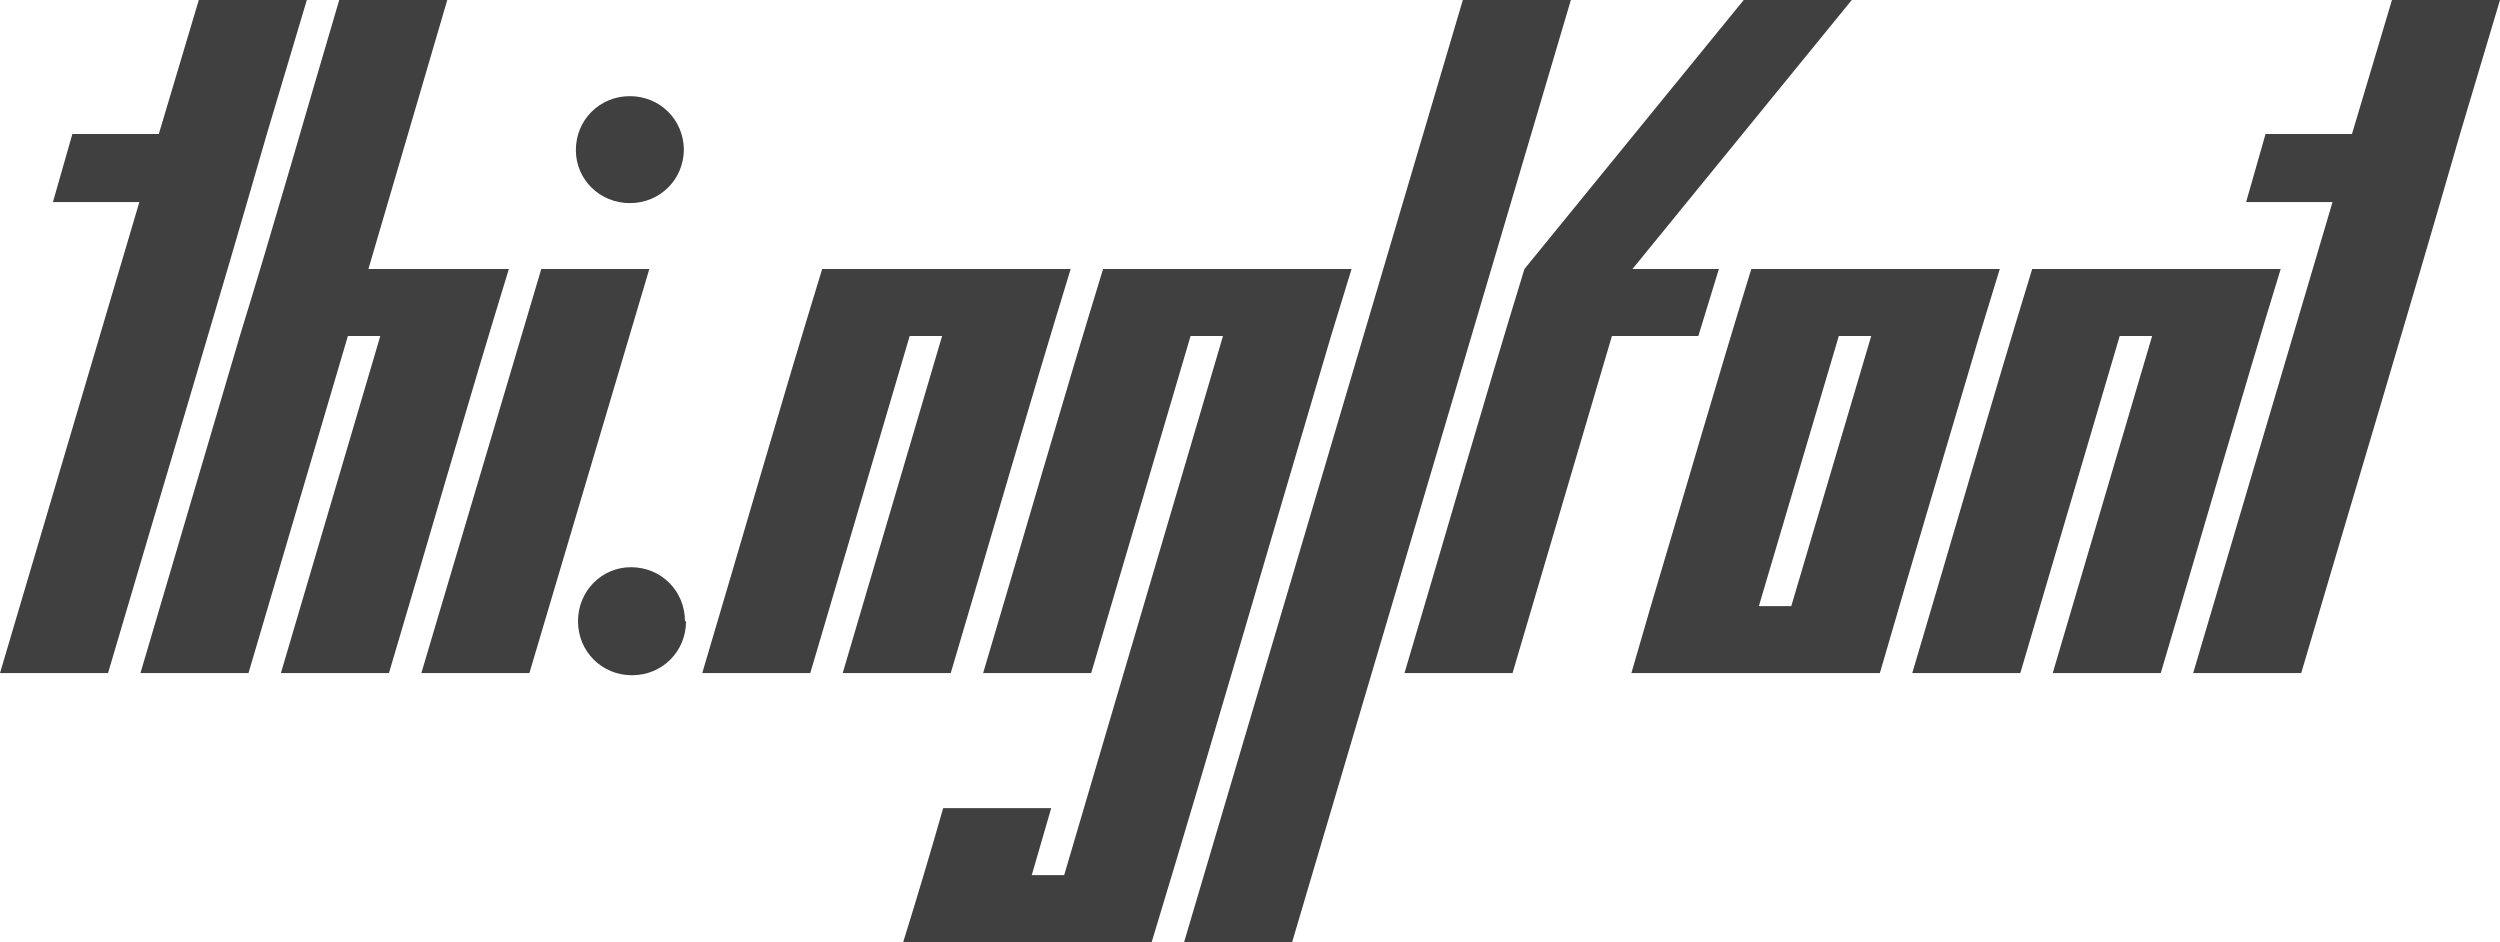 <svg version="1.1" xmlns="http://www.w3.org/2000/svg" xmlns:xlink="http://www.w3.org/1999/xlink" width="162.703" height="61.313" viewBox="0 3.715 162.703 61.313" fill="#404040" stroke="none"><path d="M0 47.520L7.031 47.520C10.469 35.817 13.986 24.193 17.367 12.434L19.969 3.715L12.938 3.715L10.336 12.434L4.711 12.434L3.445 16.864L9.070 16.864Z"/><path d="M18.281 47.520L25.313 47.520C27.919 38.759 30.449 29.922 33.117 21.223L23.977 21.223L29.109 3.715L22.078 3.715C19.919 11.002 17.838 18.366 15.609 25.583L9.141 47.520L16.172 47.520L22.641 25.583L24.750 25.583Z"/><path d="M44.508 13.454C44.489 11.502 42.949 9.973 40.992 9.973C39.023 9.973 37.477 11.520 37.477 13.489C37.477 15.387 39.023 16.934 40.992 16.934C42.949 16.934 44.489 15.406 44.508 13.454C44.508 13.442 44.508 13.430 44.508 13.418ZM27.422 47.520L34.453 47.520L42.258 21.223L35.227 21.223Z"/><path d="M44.578 44.145C44.578 42.176 43.031 40.629 41.063 40.629C39.164 40.629 37.617 42.176 37.617 44.145C37.617 46.114 39.164 47.661 41.133 47.661C43.102 47.661 44.648 46.114 44.648 44.145Z"/><path d="M54.844 47.520L61.875 47.520C64.481 38.759 67.012 29.922 69.680 21.223L53.508 21.223C50.839 29.922 48.310 38.760 45.703 47.520L52.734 47.520L59.203 25.583L61.313 25.583Z"/><path d="M58.781 65.028L74.953 65.028C78.918 51.954 82.725 38.721 86.625 25.583L87.961 21.223L71.789 21.223C69.121 29.922 66.591 38.760 63.984 47.520L71.016 47.520L77.484 25.583L79.594 25.583L69.258 60.668L67.148 60.668L68.414 56.309L61.383 56.309C60.544 59.244 59.677 62.150 58.781 65.028Z"/><path d="M77.063 65.028L84.094 65.028L102.234 3.715L95.203 3.715Z"/><path d="M91.406 47.520L98.438 47.520L104.906 25.583L110.531 25.583L111.867 21.223L106.242 21.223L120.516 3.715L113.484 3.715L99.211 21.223C96.543 29.922 94.013 38.760 91.406 47.520Z"/><path d="M106.172 47.520L122.344 47.520C124.469 40.176 126.658 32.896 128.813 25.583L130.148 21.223L113.977 21.223C111.740 28.479 109.620 35.851 107.438 43.161ZM121.781 25.583L116.578 43.161L114.469 43.161L119.672 25.583Z"/><path d="M133.594 47.520L140.625 47.520C143.231 38.759 145.762 29.922 148.430 21.223L132.258 21.223C129.589 29.922 127.060 38.760 124.453 47.520L131.484 47.520L137.953 25.583L140.063 25.583Z"/><path d="M142.734 47.520L149.766 47.520C153.203 35.817 156.720 24.193 160.102 12.434L162.703 3.715L155.672 3.715L153.070 12.434L147.445 12.434L146.180 16.864L151.805 16.864Z"/></svg>